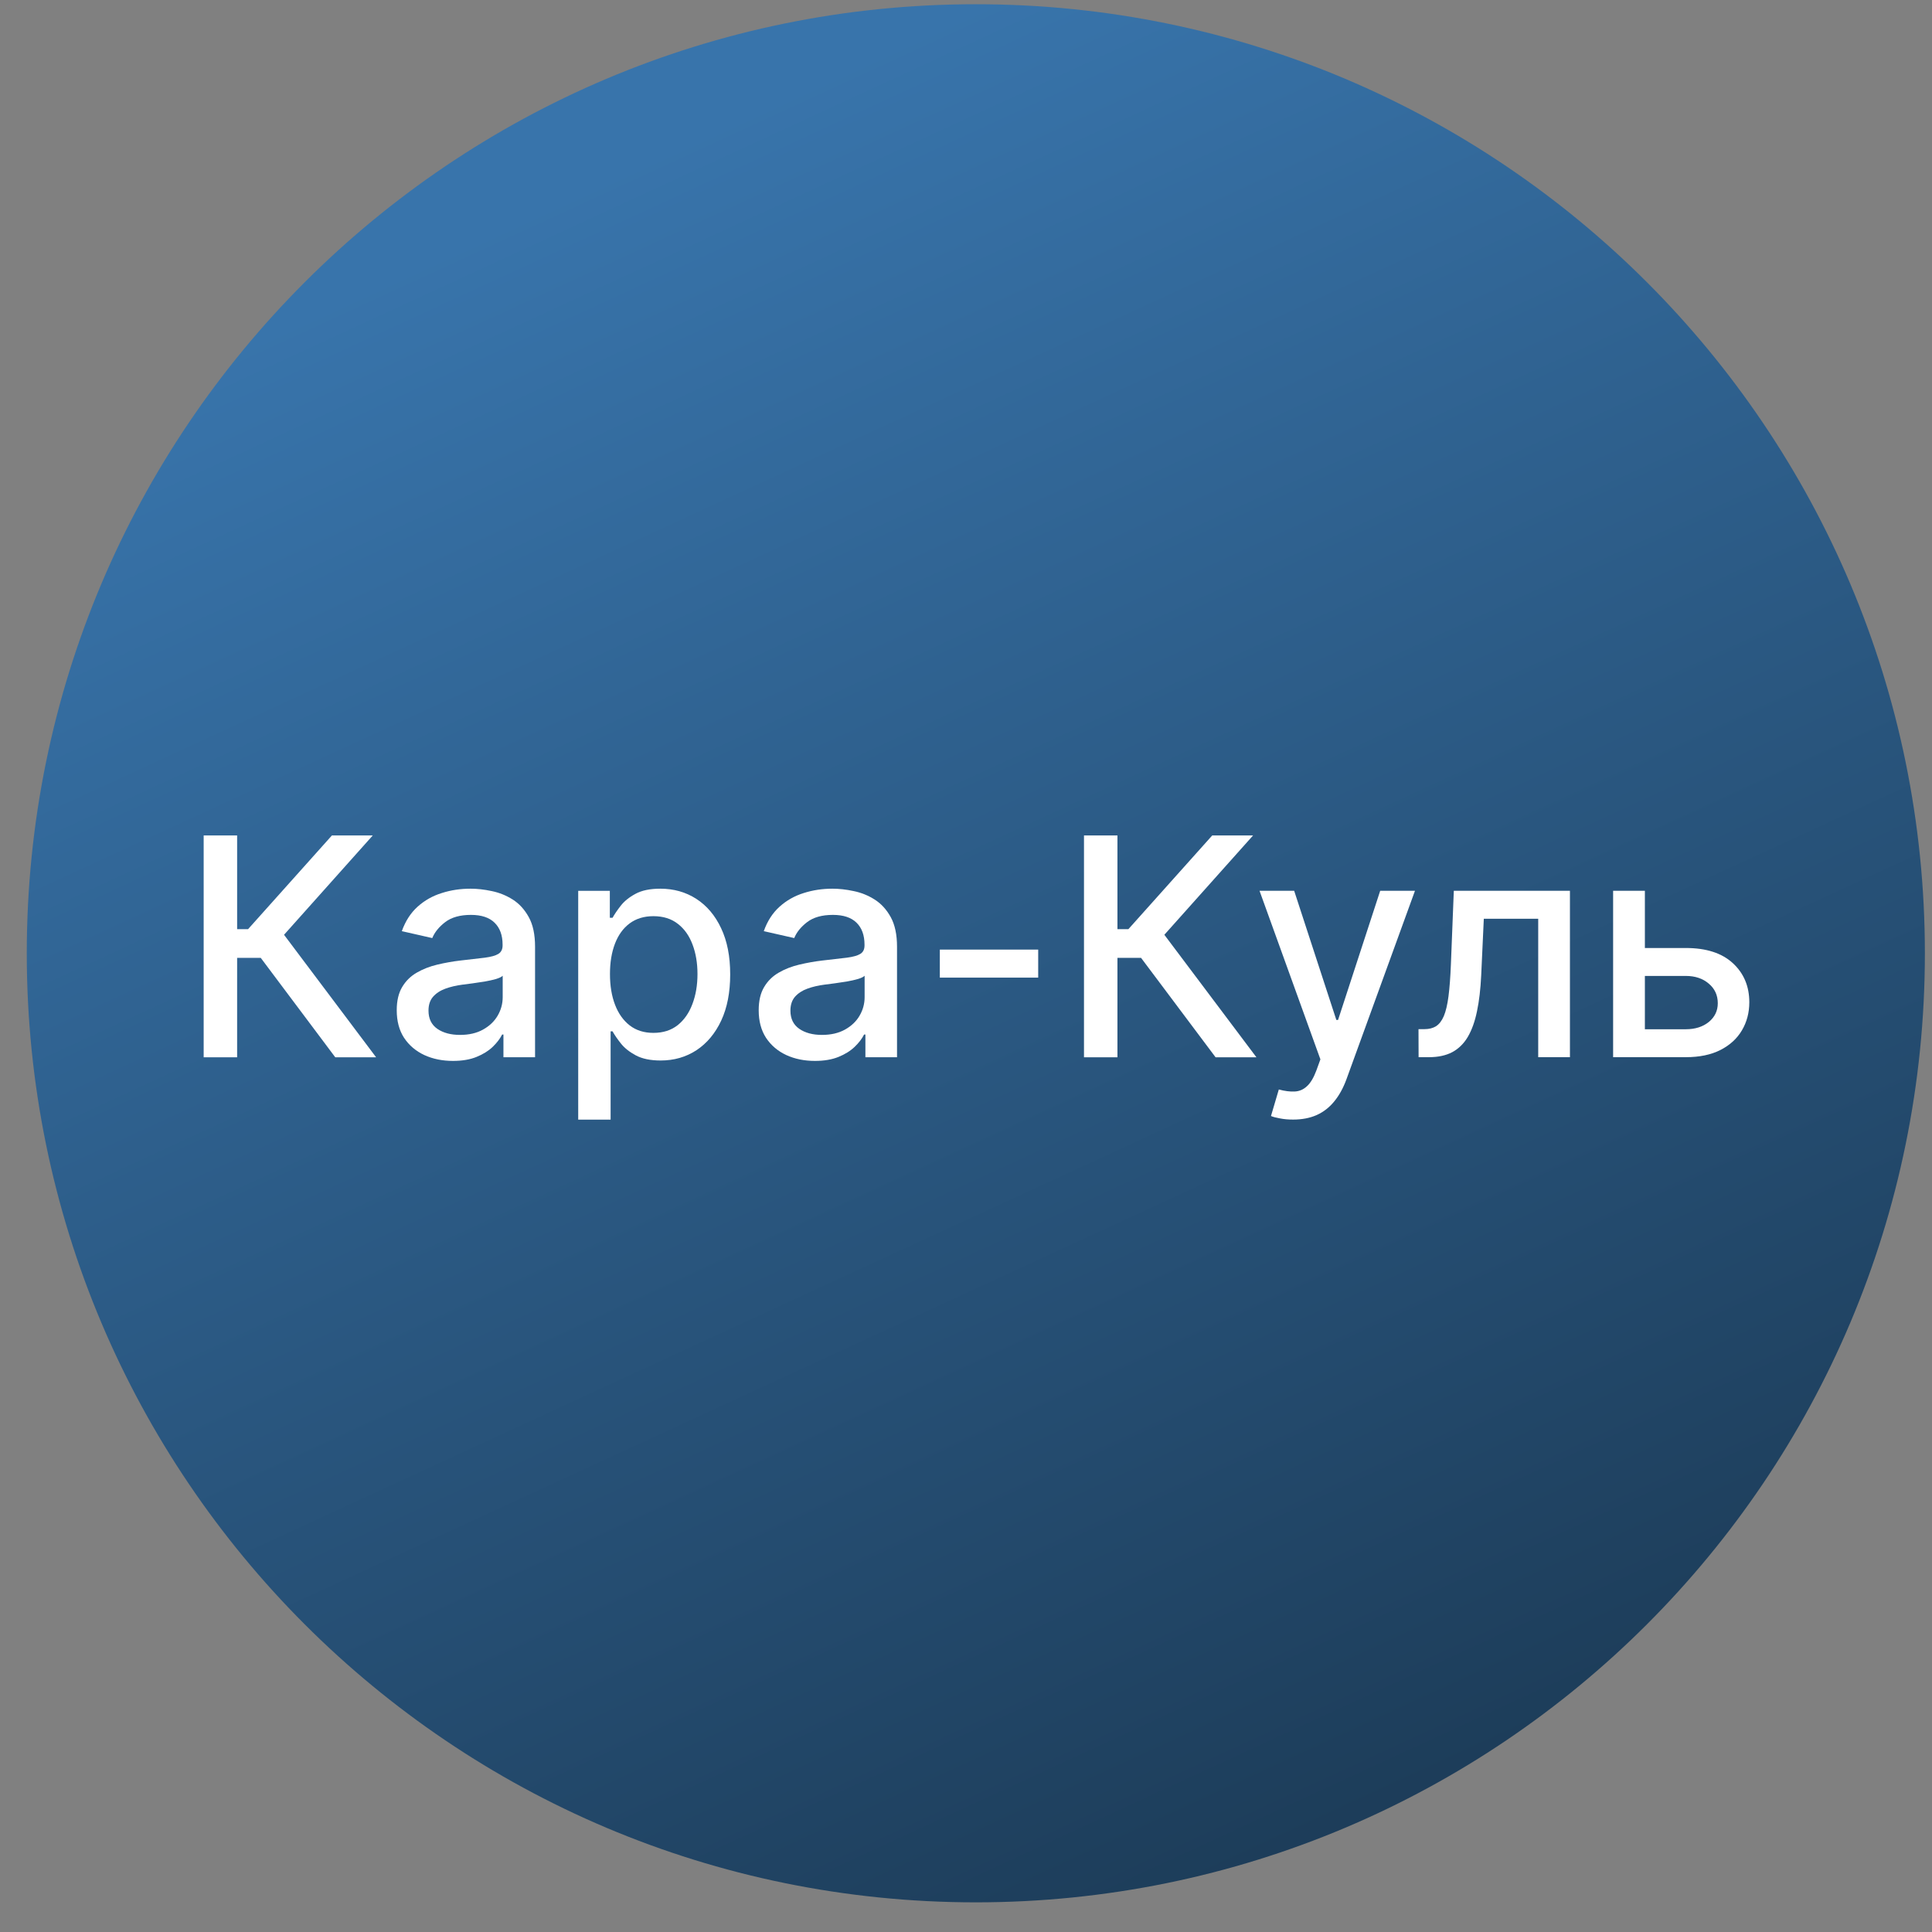 <svg width="57" height="57" viewBox="0 0 57 57" fill="none" xmlns="http://www.w3.org/2000/svg">
<rect x="0" y="0" width="57" height="57" fill="#808080" stroke="none"/>
<g clip-path="url(#clip0_4806_180)">
<path d="M56.79 28.125C56.79 12.661 44.254 0.125 28.79 0.125C13.326 0.125 0.79 12.661 0.79 28.125C0.79 43.589 13.326 56.125 28.79 56.125C44.254 56.125 56.79 43.589 56.79 28.125Z" fill="url(#paint0_linear_4806_180)"/>
<path d="M48.312 27.969H49.737C50.338 27.969 50.8 28.118 51.124 28.416C51.448 28.715 51.61 29.099 51.61 29.57C51.61 29.877 51.537 30.153 51.392 30.398C51.248 30.643 51.035 30.837 50.756 30.979C50.477 31.12 50.137 31.19 49.737 31.19H47.592V26.281H48.529V30.366H49.737C50.012 30.366 50.238 30.294 50.414 30.152C50.591 30.007 50.68 29.822 50.68 29.599C50.68 29.362 50.591 29.169 50.414 29.02C50.238 28.869 50.012 28.793 49.737 28.793H48.312V27.969Z" fill="white"/>
<path d="M41.853 31.19L41.85 30.363H42.026C42.162 30.363 42.276 30.334 42.368 30.276C42.461 30.217 42.538 30.116 42.598 29.976C42.657 29.835 42.703 29.641 42.735 29.394C42.767 29.145 42.791 28.832 42.806 28.454L42.892 26.281H46.318V31.19H45.382V27.106H43.777L43.7 28.774C43.681 29.179 43.64 29.533 43.576 29.835C43.514 30.138 43.423 30.39 43.304 30.593C43.185 30.793 43.031 30.943 42.844 31.043C42.656 31.141 42.428 31.19 42.16 31.19H41.853Z" fill="white"/>
<path d="M38.151 33.031C38.008 33.031 37.878 33.02 37.761 32.996C37.643 32.975 37.556 32.951 37.498 32.926L37.729 32.143C37.903 32.19 38.059 32.21 38.195 32.203C38.332 32.197 38.452 32.146 38.556 32.05C38.663 31.954 38.757 31.798 38.838 31.58L38.956 31.254L37.16 26.281H38.182L39.426 30.091H39.477L40.72 26.281H41.746L39.723 31.846C39.629 32.101 39.51 32.318 39.365 32.494C39.22 32.673 39.047 32.807 38.847 32.897C38.647 32.986 38.415 33.031 38.151 33.031Z" fill="white"/>
<path d="M35.864 31.194L33.665 28.26H32.968V31.194H31.981V24.648H32.968V27.413H33.291L35.765 24.648H36.97L34.352 27.579L37.069 31.194H35.864Z" fill="white"/>
<path d="M30.63 28.016V28.843H27.728V28.016H30.63Z" fill="white"/>
<path d="M24.043 31.3C23.731 31.3 23.45 31.243 23.199 31.128C22.947 31.011 22.748 30.841 22.601 30.62C22.456 30.398 22.384 30.126 22.384 29.805C22.384 29.528 22.437 29.3 22.544 29.121C22.65 28.942 22.794 28.8 22.975 28.696C23.156 28.591 23.358 28.512 23.582 28.459C23.806 28.406 24.034 28.365 24.266 28.338C24.56 28.304 24.799 28.276 24.982 28.255C25.165 28.231 25.299 28.194 25.382 28.143C25.465 28.092 25.506 28.009 25.506 27.893V27.871C25.506 27.592 25.427 27.376 25.27 27.222C25.114 27.069 24.882 26.992 24.573 26.992C24.251 26.992 23.998 27.064 23.812 27.206C23.629 27.347 23.502 27.504 23.432 27.676L22.534 27.472C22.64 27.173 22.796 26.933 23.001 26.749C23.207 26.564 23.445 26.43 23.713 26.347C23.982 26.261 24.264 26.219 24.56 26.219C24.756 26.219 24.964 26.242 25.183 26.289C25.405 26.334 25.612 26.417 25.803 26.538C25.997 26.66 26.156 26.834 26.28 27.059C26.403 27.283 26.465 27.574 26.465 27.932V31.192H25.532V30.521H25.494C25.432 30.644 25.339 30.766 25.215 30.885C25.092 31.004 24.933 31.103 24.739 31.182C24.545 31.261 24.313 31.3 24.043 31.3ZM24.25 30.533C24.514 30.533 24.74 30.481 24.928 30.377C25.117 30.272 25.261 30.136 25.359 29.968C25.459 29.797 25.509 29.615 25.509 29.421V28.788C25.475 28.822 25.409 28.854 25.311 28.884C25.215 28.912 25.106 28.936 24.982 28.958C24.858 28.977 24.738 28.995 24.621 29.012C24.504 29.027 24.406 29.04 24.327 29.05C24.142 29.074 23.972 29.113 23.819 29.169C23.668 29.224 23.546 29.304 23.454 29.408C23.365 29.511 23.32 29.647 23.32 29.817C23.32 30.054 23.407 30.233 23.582 30.354C23.757 30.474 23.98 30.533 24.25 30.533Z" fill="white"/>
<path d="M17.059 33.033V26.283H17.992V27.078H18.072C18.128 26.976 18.208 26.858 18.312 26.724C18.416 26.59 18.561 26.472 18.747 26.372C18.932 26.27 19.177 26.219 19.482 26.219C19.878 26.219 20.232 26.319 20.543 26.519C20.854 26.72 21.098 27.008 21.275 27.385C21.454 27.762 21.543 28.216 21.543 28.747C21.543 29.277 21.455 29.732 21.278 30.111C21.101 30.489 20.858 30.779 20.549 30.984C20.24 31.186 19.888 31.288 19.491 31.288C19.193 31.288 18.949 31.238 18.759 31.137C18.572 31.037 18.425 30.92 18.318 30.786C18.212 30.652 18.13 30.532 18.072 30.428H18.015V33.033H17.059ZM17.996 28.737C17.996 29.082 18.046 29.385 18.146 29.645C18.246 29.905 18.391 30.108 18.581 30.255C18.77 30.4 19.002 30.473 19.277 30.473C19.563 30.473 19.801 30.397 19.993 30.246C20.185 30.092 20.33 29.885 20.428 29.622C20.528 29.36 20.578 29.065 20.578 28.737C20.578 28.413 20.529 28.122 20.431 27.865C20.335 27.607 20.19 27.403 19.996 27.254C19.805 27.105 19.565 27.03 19.277 27.03C19 27.03 18.766 27.102 18.574 27.245C18.384 27.387 18.241 27.587 18.143 27.842C18.045 28.098 17.996 28.396 17.996 28.737Z" fill="white"/>
<path d="M13.364 31.3C13.053 31.3 12.771 31.243 12.52 31.128C12.269 31.011 12.069 30.841 11.922 30.62C11.777 30.398 11.705 30.126 11.705 29.805C11.705 29.528 11.758 29.3 11.865 29.121C11.971 28.942 12.115 28.8 12.296 28.696C12.477 28.591 12.68 28.512 12.903 28.459C13.127 28.406 13.355 28.365 13.588 28.338C13.882 28.304 14.12 28.276 14.303 28.255C14.487 28.231 14.62 28.194 14.703 28.143C14.786 28.092 14.828 28.009 14.828 27.893V27.871C14.828 27.592 14.749 27.376 14.591 27.222C14.435 27.069 14.203 26.992 13.894 26.992C13.573 26.992 13.319 27.064 13.134 27.206C12.95 27.347 12.824 27.504 12.753 27.676L11.855 27.472C11.962 27.173 12.117 26.933 12.322 26.749C12.528 26.564 12.766 26.43 13.035 26.347C13.303 26.261 13.585 26.219 13.882 26.219C14.078 26.219 14.285 26.242 14.505 26.289C14.726 26.334 14.933 26.417 15.125 26.538C15.319 26.66 15.477 26.834 15.601 27.059C15.725 27.283 15.786 27.574 15.786 27.932V31.192H14.853V30.521H14.815C14.753 30.644 14.66 30.766 14.537 30.885C14.413 31.004 14.254 31.103 14.06 31.182C13.867 31.261 13.634 31.3 13.364 31.3ZM13.572 30.533C13.836 30.533 14.062 30.481 14.249 30.377C14.439 30.272 14.582 30.136 14.681 29.968C14.781 29.797 14.831 29.615 14.831 29.421V28.788C14.797 28.822 14.731 28.854 14.633 28.884C14.537 28.912 14.427 28.936 14.303 28.958C14.18 28.977 14.059 28.995 13.942 29.012C13.825 29.027 13.727 29.04 13.648 29.05C13.463 29.074 13.293 29.113 13.14 29.169C12.989 29.224 12.867 29.304 12.776 29.408C12.686 29.511 12.642 29.647 12.642 29.817C12.642 30.054 12.729 30.233 12.903 30.354C13.078 30.474 13.301 30.533 13.572 30.533Z" fill="white"/>
<path d="M9.892 31.194L7.693 28.26H6.996V31.194H6.009V24.648H6.996V27.413H7.319L9.793 24.648H10.998L8.38 27.579L11.097 31.194H9.892Z" fill="white"/>
</g>
<defs>
<linearGradient id="paint0_linear_4806_180" x1="28.79" y1="0.125" x2="56.79" y2="60.84" gradientUnits="userSpaceOnUse">
<stop stop-color="#3874AB"/>
<stop offset="1" stop-color="#162F45"/>
</linearGradient>
<clipPath id="clip0_4806_180">
<rect width="56" height="56" fill="white" transform="translate(0.79 0.125)"/>
</clipPath>
</defs>
</svg>
